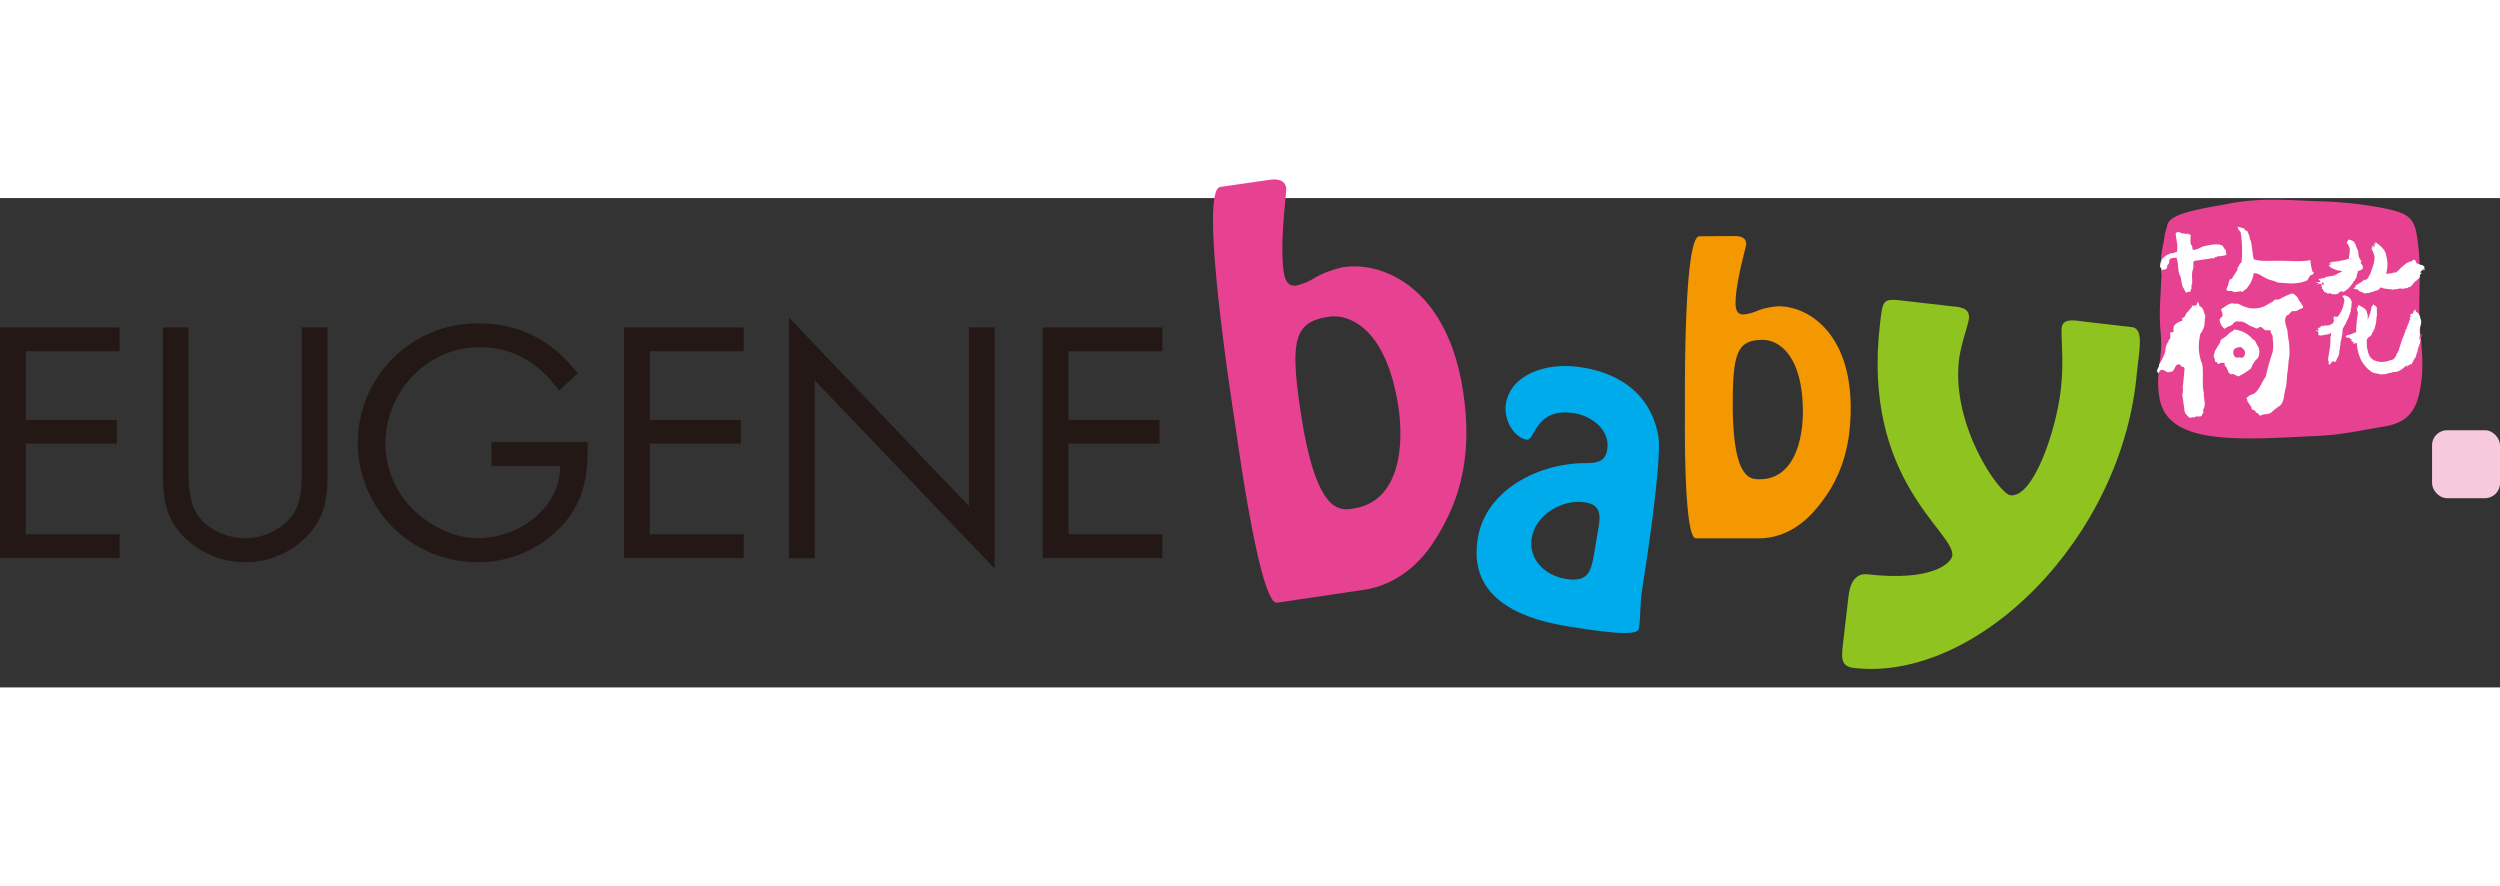 <?xml version="1.0" encoding="UTF-8"?>
<svg version="1.1" width="631.02" viewBox="0 0 631.02 123.51" xmlns="http://www.w3.org/2000/svg" height="223.51">
 <rect x="0" y="0" width="631.02" height="123.51" fill="#333333" stroke="none"/>
 <defs>
  <style>.cls-1{fill:#231815;}.cls-2{fill:#e74291;}.cls-3{fill:#00abeb;}.cls-4{fill:#f39800;}.cls-5{fill:#8fc31f;}.cls-6{fill:#fff;}.cls-7{fill:#f7c9dd;}</style>
 </defs>
 <path class="cls-1" d="m0 32.645h30.2v6h-23.71v17.33h23v6h-23v22.89h23.71v6h-30.2z"/>
 <path class="cls-1" d="m47.59 67.305c0 4.33-0.16 9.28 2.54 13 2.55 3.56 7.5 5.56 11.75 5.56a15.41 15.41 0 0 0 11.43-5.17c3.09-3.71 2.86-8.81 2.86-13.37v-34.68h6.49v36.46c0 6.34-0.47 11.36-5.1 16.15a21.45 21.45 0 0 1-15.68 6.64 21.82 21.82 0 0 1-15.07-6c-5.1-4.87-5.71-10.19-5.71-16.84v-36.41h6.49z"/>
 <path class="cls-1" d="m148.32 61.615c0.15 7.88-0.7 14.37-6 20.55a28.77 28.77 0 0 1-21.55 9.73 30.13 30.13 0 1 1 0.39-60.25c10.19 0 18.46 4.55 24.64 12.59l-4.71 4.4c-4.87-6.87-11.44-11-20-11-13.29 0-23.79 11.2-23.79 24.33a23.49 23.49 0 0 0 6.79 16.46c4.25 4.25 10.43 7.41 16.54 7.41 10.12 0 20.78-7.41 20.78-18.23h-17.35v-6z"/>
 <path class="cls-1" d="m157.51 32.645h30.2v6h-23.71v17.33h23v6h-23v22.89h23.71v6h-30.2z"/>
 <path class="cls-1" d="m199.15 30.175 45.42 47.58v-45.11h6.49v60.87l-45.42-47.51v44.89h-6.49z"/>
 <path class="cls-1" d="m263.19 32.645h30.2v6h-23.71v17.33h23v6h-23v22.89h23.71v6h-30.2z"/>
 <path class="cls-2" d="m319.83-4.525c1.47-0.22 4.42-0.66 4.82 2 0.15 1-1.71 13.81-0.64 21.06 0.29 2 0.95 3.88 3.29 3.53a16.47 16.47 0 0 0 4.83-2.1 25.7 25.7 0 0 1 6.9-2.53c10.45-1.55 26.45 5.62 30.29 31.53 2.1 14.12 0.21 26-7.24 37.48-2.94 4.7-8.65 11.07-18 12.46l-21.74 3.22c-4.3 0.64-9.92-40.58-10.34-43.4-0.85-5.77-9.51-60.72-4-61.54zm33.17 57.47c-3-20.15-12.44-23.77-17.6-23-8.72 1.29-9.8 5.85-7.14 23.78 3.94 26.53 10.13 25.11 13.32 24.63 12-1.78 12.73-16.33 11.42-25.41z"/>
 <path class="cls-3" d="m399.89 66.895c2.92 0 5.26-0.14 5.79-3.38 0.82-5-3.94-8.5-8.26-9.21-10-1.64-9.91 7-12.06 6.68-3.14-0.52-5.94-4.9-5.25-9.12 1.19-7.25 10.1-10.62 19.12-9.14 3.13 0.52 16.58 2.62 19.32 17.17 1.13 6-3.44 35.06-4 38.5-0.71 4.31-0.35 7-0.89 10.32-0.34 2.06-9.59 0.74-18.31-0.69-23.62-3.88-23.29-16.31-22.33-22.19 2.03-12.35 15.58-18.88 26.87-18.94zm3.26 18.15c0.56-3.43 1.83-7.45-2.88-8.22-5.78-1-12.66 3-13.65 8.93-0.9 5.49 3.38 9.51 8.57 10.36 5.78 1 6.46-2 7.25-6.76z"/>
 <path class="cls-4" d="m437.54 9.585c1.07 0 3.22 0 3.22 2 0 0.71-2.69 9.65-2.69 14.93 0 1.43 0.27 2.86 2 2.86a12.07 12.07 0 0 0 3.67-1 18.23 18.23 0 0 1 5.15-1.07c7.6 0 18.24 6.8 18.24 25.66 0 10.28-2.6 18.5-9.12 25.92-2.59 3-7.33 7-14.13 7h-15.82c-3.13 0-2.77-29.95-2.77-32 0-4.2-0.36-44.25 3.66-44.25zm17.52 44.43c0-14.66-6.35-18.23-10.1-18.23-6.35 0-7.6 3.12-7.6 16.18 0 19.31 4.56 19 6.88 19 8.76-0.05 10.82-10.33 10.82-16.95z"/>
 <path class="cls-5" d="m466.6 100.3c0.2-1.7 1-5.78 4.79-5.34 16.31 1.88 21.17-2.87 21.39-4.72 0.68-6-22.83-18.88-18.27-58.31 0.73-6.38 0.62-6.68 6.16-6l11.63 1.34c1.84 0.21 5 0.15 4.67 3.13-0.23 2-2 6.23-2.51 10.49-1.92 16.59 10.18 33.8 13 34.13 5.67 0.66 11.47-15.92 12.73-26.84 0.82-7.1-0.05-13.23 0.21-15.5 0.3-2.56 3.79-1.72 5.35-1.54l12.63 1.46c2.64 0.74 1.69 5.23 1 11.32-3.53 41.71-40.24 78.29-71.45 74.68-3.26-0.37-3.16-2.52-2.78-5.78z"/>
 <path class="cls-2" d="m546.39 9.205c-0.38 3.64-1.37 4.79-0.81 10.2-0.19 5.23-0.7 9.27-0.23 14.38 0.4 4.33-0.12 6.06-0.45 9.8a23.53 23.53 0 0 0 0.21 7.09c2.23 11.93 20.71 10.3 40.74 9.3 5.37-0.27 10.56-1.43 15.92-2.32 6.52-1.09 8.44-4.48 9.35-11.06 0.89-6.42-0.45-11.83-0.48-18.38 0-5.11 0.32-10.62-0.14-15.12-0.82-7.91-1.36-9.09-9.47-10.67a99 99 0 0 0-16.25-1.64c-9-0.39-14.79-0.83-22.55 0.68-6.15 1.2-14.88 2.24-15.23 5.6z"/>
 <path class="cls-6" d="m550.76 8.945 0.66-0.06v0.18l1-0.1c0 0.4 0.4 0.19 0.5 0.24 0.08 0.92-0.29 2.29 0.37 2.87l0.18 1c1.2 0.06 2-0.78 3.09-1 1.44-0.26 3.34-0.74 4.5 0 0.21 0.39 0.34 0.83 0.74 1l0.14 1.2a0.22 0.22 0 0 0 0.2 0 8 8 0 0 1-2.57 0.44c-0.06 0.35-0.51 0.1-0.68 0.35v0.24c-0.35-0.25-0.9-0.08-1.33 0l-3.82 0.56c0 0.29-0.12 0.3-0.15 0.54a3.55 3.55 0 0 1-0.1 1.69c-0.39 1-0.09 2.38-0.18 3.5a1.49 1.49 0 0 0-0.16 0.89v0.46c-0.24 0-0.2 0.37-0.24 0.6v0.11c-0.28 0-0.82-0.15-1 0.28-0.51-0.41-0.56-1-1-1.58-0.26-0.79-0.33-1.72-0.54-2.56-0.82-1.31-0.41-3.27-1-4.71a2.76 2.76 0 0 0-1.68 0.28c-0.29 0.49 0 1.28-0.63 1.51-0.07 0.36 0 1-0.39 1-0.17 0.3-0.72 0-0.87 0.38-0.3-0.16-0.25-0.75-0.58-0.82a3.65 3.65 0 0 1 0.62-2.15 4.27 4.27 0 0 1 3.05-1.46c0.06-0.3 0.42-0.11 0.55-0.24 0.4-1.49-0.17-3.12-0.29-4.67 0.47-0.61 1.16-0.27 1.61 0.03z"/>
 <path class="cls-6" d="m566.4 7.685h0.14c-0.09 0.6 0.5 0.42 0.72 0.68a8.2 8.2 0 0 1 0.69 2.08l0.23 0.51 0.64 4.46c1.75 0.64 3.77 0.37 5.66 0.42 2.92-0.12 5.71 0.36 8.69-0.17a10.78 10.78 0 0 0 0.58 3c0.09 0 0.23 0 0.24 0.09 0.09 0.41-0.3 0.45-0.47 0.64-0.52 0-0.69 0.76-1 1.08l-0.07 0.24c-2.36 1.17-5.09 0.8-7.61 0.59-0.94-0.55-2.08-0.55-3-1.15-1-0.43-1.86-1.33-3-1.15a6.87 6.87 0 0 1-1.51 3.46c-0.24 0.67-0.95 0.56-1.18 1.22-0.12-0.17-0.42 0-0.49-0.19-0.7 0.08-1.71 0.47-2.32-0.06-0.34-0.07-0.74 0.14-1-0.07-0.14 0-0.27 0-0.34-0.13-0.06-0.7 0.53-1 0.47-1.73 0.12-0.31 0.23-0.67 0.35-1 0.29 0.09 0.37-0.16 0.59-0.23a5.37 5.37 0 0 1 0.71-1.11c0.24-0.61 0.74-0.84 0.64-1.58 0.48-0.34 0.42-1.09 1-1.32a28.92 28.92 0 0 0-0.19-7.58c-0.23-0.5-0.78-0.74-0.74-1.44a17.09 17.09 0 0 1 1.57 0.44z"/>
 <path class="cls-6" d="m555.24 27.305c1 0.37 1 1.64 1.43 2.47-0.33 1.08 0 2.38-0.66 3.43a2.81 2.81 0 0 1-0.63 1.05 16 16 0 0 0-0.38 2.95 11.37 11.37 0 0 0 0.85 4.68c0.43 2.39-0.12 4.83 0.41 7.27-0.09 1.29 0.68 3.18-0.18 4.2-0.06 0.35 0.32 1-0.2 1.06-0.08 1.35-1.49 0.21-2 1-0.4-0.26-1 0.14-1.28 0-0.56-0.58-1.27-1.09-1.25-2.14l-0.54-3.71c0.37-0.74 0-1.74 0.22-2.52l0.38-4a0.75 0.75 0 0 0-0.37-0.49c-0.35 0.32-0.52-0.47-0.85-0.5-1-0.42-1.2 1-1.75 1.63l-1.12 0.28c-0.71 0-1.46-1.18-2.19-0.3l-0.34 0.56c-0.19-0.1-0.13-0.4-0.36-0.43 0-0.76 0.57-1 0.56-1.85a12 12 0 0 0 1.57-3.29 4 4 0 0 1 0.79-2.47c0-0.23 0.1-0.58 0.38-0.56a4.15 4.15 0 0 0 0-1.68c0.37-0.1 1 0.07 0.89-0.61a1.75 1.75 0 0 1 0.32-1.36 4.92 4.92 0 0 1 1.8-1c0.18-0.14 0.06-0.53 0-0.76 0.76 0.15 0.78-0.72 1.17-1.17 0-0.17 0.08-0.24 0.27-0.25 0.29-0.5 0.61-0.65 0.85-1.13h0.19a1.77 1.77 0 0 0 0-0.52c0.47 0 1.23 0.11 1.37-0.49v-0.4c0.47-0.03 0.41 0.73 0.65 1.05z"/>
 <path class="cls-6" d="m580.26 25.855a6 6 0 0 1 1.08 1.58c0 0.53-0.77 0.43-1.11 0.75a2.15 2.15 0 0 1-1.53 0.33c-0.62 0.12-0.74 0.88-1.3 1-1.28 1-0.25 2.76 0 4.08 0 1.45 0.51 2.73 0.43 4.18a9.44 9.44 0 0 1-0.09 2.86c-0.2 1-0.13 2-0.32 3-0.23 1.35-0.2 2.8-0.43 4.1-0.57 1.56-0.3 3.8-1.64 4.75a15.87 15.87 0 0 0-1.83 1.4c-0.64 0.76-1.55 0.57-2.43 0.77-0.18 0.14-0.51 0.1-0.53 0.51 0.05-0.47-0.5-0.3-0.6-0.87-0.55 0.06-0.61-0.63-1-0.77a0.74 0.74 0 0 1-0.64-0.4c-0.11-0.68-0.56-1-0.9-1.65-0.3-0.2-0.11-0.86-0.41-1a3.84 3.84 0 0 1 1.84-1.06c1.45-0.91 2-2.94 3.05-4.37a53.93 53.93 0 0 1 1.72-6.1 10.3 10.3 0 0 0 0-3.59c0.25-0.89-0.67-1.14-0.46-2h-1.43c-0.49-0.3-0.84-1-1.47-0.79-0.56 0.76-1.23 0-1.81-0.11-1.11-0.34-2.12-1.65-3.45-1.22v-0.11a1.18 1.18 0 0 0-1.06 0.28c0.07 0.22-0.23 0-0.22 0.19-0.33 0.62-0.94 0.62-1.44 0.9l-0.81 0.49a3.4 3.4 0 0 1-1.23-2.37 0.46 0.46 0 0 0 0.24-0.5c0.52 0 0.58-0.51 0.48-1s-0.34-0.66-0.28-1.14c1-0.5 2.12-1.83 3.45-1.27 0.91-0.32 1.6 0.54 2.41 0.69a6.47 6.47 0 0 0 5-0.09l2.27-1.27c0.27-0.73 1.16-0.22 1.69-0.58s1-0.49 1.41-0.77c0.79-0.15 1.66-1.1 2.4-0.18a2.18 2.18 0 0 1 0.95 1.35z"/>
 <path class="cls-6" d="m568.64 35.675c0.67 0.1 0.8 1.13 1.27 1.67a3.22 3.22 0 0 1 0 3 6.55 6.55 0 0 0-1.72 2.61 14 14 0 0 1-3.24 2.06c-0.63-0.22-1.25-0.86-1.93-0.5-0.12-0.27-0.41-0.36-0.56-0.52 0-0.18 0-0.41-0.14-0.45-0.22-0.39-0.26-1-0.76-1.21-0.07-0.27 0.09-0.7-0.24-0.72a1.49 1.49 0 0 0-1.22 0.18c-0.35 0.32-0.42-0.49-0.74-0.4-0.48-0.06-0.18-1-0.52-1.11-0.24-0.61 0.12-0.93 0.16-1.52a23.71 23.71 0 0 1 1.37-2.28c-0.12-0.39 0.25-0.5 0.32-0.85a6 6 0 0 0 2.08-1.66c0.24 0.1 0.27-0.2 0.45-0.27s0.55-0.24 0.67-0.53a6.84 6.84 0 0 1 4.75 2.5zm-4.84 2.69a1.73 1.73 0 0 0 0 1.21 1 1 0 0 0 1.33 0.63c0.33 0 0.72 0.21 1 0a1.32 1.32 0 0 0 0.5-1.32c0-0.7-0.69-0.92-1-1.3-0.63 0.08-1.36 0.09-1.83 0.78z"/>
 <path class="cls-6" d="m602.3 14.305-0.08 0.07c0.1 0.08 0.13 0.2 0 0.27h0.11a8.17 8.17 0 0 1-0.06 4.44 5.08 5.08 0 0 0 2.09-0.35c0 0.14 0.25 0.09 0.29 0.09 0.93-0.63 1.15-1.13 2.09-1.84a3.58 3.58 0 0 1 1.8-1c0.41-0.07 0.56-0.58 1-0.36 0.25 0.09 0 0.41 0.36 0.47-0.24 0.35 0.34 0.43 0.52 0.52a3.53 3.53 0 0 0 1.07 0.31c0 0.25 0.79 0.28 0.36 0.65 0.07 0.16 0 0.34 0.27 0.25-0.15 0 0 0.29-0.24 0.24v0.11c-0.09 0.07-0.15 0-0.2 0.06v0.08c-0.17-0.2 0.16-0.25 0.07-0.41s-0.36 0.39-0.48 0.45-0.31 0.19-0.33 0.42 0.18 0.05 0.22 0a0.41 0.41 0 0 1-0.07 0.4c-0.36 0-0.29 0.54-0.32 0.87-0.46 0.3-0.73 0.84-1.21 1-0.21 0.25-0.58 0.74-0.75 1-0.1-0.05-0.15 0.1-0.19 0.17a2.28 2.28 0 0 1-0.5 0.29c-0.07-0.15-0.23 0-0.38 0.12-0.13 0.17-0.55 0-0.64 0.25-0.18-0.09 0.11-0.14 0-0.22-0.33 0.35-0.79 0.13-1 0.3v-0.16a4.18 4.18 0 0 0-1.19 0.22c-0.43-0.12-0.94 0.26-1.24-0.06-0.09 0.21-0.44 0-0.56 0h-0.21a6.69 6.69 0 0 1-2.07-0.42c-0.2 0.25-0.26 0.65-0.62 0.6l-0.21 0.26s0-0.18-0.1-0.11-0.35 0.09-0.42 0.15c-0.32-0.13-0.28 0.28-0.64 0.22-0.05 0.1-0.18 0.24-0.27 0.12h0.07v-0.12c-0.38 0.05-0.63 0.44-1.06 0.26a1.67 1.67 0 0 1-1.1 0.06h-0.08c0.09 0 0.09-0.1 0.06-0.17l-0.83-0.25h0.08v-0.07a0.25 0.25 0 0 1-0.38-0.22l0.08-0.09c-0.13-0.24-0.45 0.15-0.57-0.2h-0.63a0.22 0.22 0 0 0 0.05-0.14c-0.07-0.08-0.26 0-0.25-0.15 0.2-0.09 0.41 0 0.54-0.28-0.1-0.68 0.78-0.54 1-1 0.7-0.13 1-0.74 1.45-1.19-0.09 0.07-0.37 0.35-0.24 0.55 0.08 0 0.16-0.07 0.19 0v-0.07a1.55 1.55 0 0 0 1-1h-0.14c0.3-0.13 0.36-0.42 0.53-0.7 0.4-1.38 1.08-2.59 1-4.31a6.68 6.68 0 0 0-0.87-2l0.24 0.24c0.12-0.14-0.17-0.13-0.09-0.27v-0.3l0.32 0.5-0.26-0.87 0.14 0.09v-0.12c0.15 0.13 0.23 0.35 0.45 0.45l-0.22-0.54c0 0.07 0.11 0.09 0.14 0.12l0.33 0.35a7 7 0 0 1-0.32-1.05l0.45 0.44a3.16 3.16 0 0 0-0.14-0.65c1.18 0.82 2.39 1.77 2.79 3.23z"/>
 <path class="cls-6" d="m594.4 11.525a1.65 1.65 0 0 1 0.39 1 2.32 2.32 0 0 1 0.46 1.81c0.24 0.13 0 0.55 0.3 0.73 0 0.15 0.13 0.27 0.16 0.35 0.16 0.19 0.07 0.41 0.39 0.5-0.15 0.18-0.39 0.32-0.15 0.55 0 0.23 0.41 0.41 0.35 0.66 0.26 0.09 0 0.34 0.11 0.49s-0.24 0.28-0.21 0.42l-0.11-0.07c-0.13 0.32-0.65 0.36-0.95 0.44 0 0.52-0.29 0.87-0.3 1.39 0 0.14 0 0.33-0.18 0.42v0.05l-0.12 0.1c0 0.22-0.18 0.28-0.27 0.61-0.06-0.19-0.13 0.17-0.31 0.09 0 0.08 0 0.15 0.06 0.19l-0.19 0.21a6.35 6.35 0 0 1-2.45 2.29 0.49 0.49 0 0 0-0.09-0.15h0.1v-0.08c-0.3 0.09-0.8-0.06-0.94 0.34-0.22 0-0.29 0.32-0.54 0.33a1.32 1.32 0 0 1-1 0c-0.14 0.25-0.19 0-0.34 0s-0.39-0.29-0.54-0.11c-0.18-0.06-0.48 0.07-0.66-0.06 0-0.22-0.37 0-0.28-0.21-0.14-0.16-0.56 0.07-0.53-0.34-0.1-0.08-0.19-0.38-0.22-0.41l-0.14-0.1c-0.36-0.09 0.17-0.69-0.36-0.58l0.23-0.2c0-0.23-0.31-0.18-0.41-0.26 0.22-0.1 0.25 0 0.51-0.07v-0.11c0.22 0.05 0.36 0.21 0.48 0-0.18-0.16-0.19-0.5-0.44-0.48s0 0.26-0.17 0.21l0.22 0.09c-0.12 0-0.25-0.09-0.27 0.1h-0.44c-0.2-0.13-0.35 0.27-0.56 0.06 0 0.08-0.11 0-0.15 0.11 0-0.34 0.26-0.06 0.49-0.18-0.08-0.31-0.31-0.18-0.49-0.23v-0.02h-0.32c0.38-0.3 0.81 0 1.19-0.36-0.11-0.3-0.41-0.28-0.46-0.55 0.24-0.35 0.54 0.19 0.64-0.28 0.12-0.11 0.22 0.05 0.29 0.05v0.04c0.27-0.16 0.83-0.12 0.93-0.49a0.64 0.64 0 0 0 0.66-0.06h0.07c0.31-0.08 1 0 1.17-0.28a0.86 0.86 0 0 0 0.32 0.11c0-0.12 0.2-0.18 0.06-0.29 0.14 0.07 0.33-0.1 0.44 0 0.21-0.46 1-0.44 1.32-0.82-0.65-0.27-1.32-0.14-1.88-0.52a4 4 0 0 1-1.27-0.65l0.08-0.06-0.35-0.37h0.45l-0.07-0.05c0.14 0 0.25 0.06 0.33 0-0.1-0.08-0.5-0.14-0.52-0.37a2.72 2.72 0 0 0 0.81-0.05c-0.32-0.13-0.44 0-0.68-0.27a19.3 19.3 0 0 0 4.81-0.82c0.1-1.25 0.6-2.51-0.2-3.54l0.11-0.06c0-0.15-0.5-0.12-0.35-0.4l-0.08-0.19 0.19-0.21 0.22-0.46c0.58 0.13 1.49 0.31 1.65 1.07z"/>
 <path class="cls-6" d="m593.6 26.305c-0.06 0.21 0 0.66-0.13 0.84 0.18 0.38-0.17 0.72-0.13 1.17l0.1 0.08h-0.15c0.22 0.06 0 0.41-0.07 0.51-0.08 0.48-0.31 0.65-0.36 1.12-0.08 0.26-0.53 0.82-0.56 1.23-0.28 0.31-0.24 0.73-0.59 0.95a1.32 1.32 0 0 1-0.3 0.57c-0.13 0.21-0.09 0.59-0.15 0.81a2.3 2.3 0 0 0 0 0.63c-0.11 0 0 0.44-0.15 0.54 0 0.37-0.21 0.73-0.16 1.18 0 0-0.15 0-0.12 0.06s0.14 0.08 0 0.19 0.05 0.3-0.07 0.36a2.94 2.94 0 0 1-0.19 1.14c0.17 0.2-0.13 0.5 0 0.66-0.19 0 0 0.19-0.1 0.25a3.41 3.41 0 0 1-0.63 2c0.07 0.23-0.29 0.43-0.23 0.69-0.18-0.13-0.32 0.27-0.56 0a0.31 0.31 0 0 0-0.09-0.19c-0.17 0.24-0.37 0.07-0.47 0.33l-0.09 0.26-0.51 0.4c-0.23-0.39 0.06-0.73-0.28-1.17 0.19-1.87 0.72-3.5 0.59-5.66a4.74 4.74 0 0 0 0.21-1.21 3.41 3.41 0 0 1-1.24 0.42c-0.16 0.1-0.43-0.18-0.49 0.11 0 0-0.26 0-0.26 0.09l-0.08-0.11a0.75 0.75 0 0 0-0.15 0.13c-0.1-0.08-0.41 0-0.55 0s-0.69-0.13-0.47-0.49h0.14a2.45 2.45 0 0 0-0.42-0.64h-0.19c0.05-0.06 0-0.23-0.13-0.19 0.08-0.08 0.2-0.1 0.23-0.06 0 0.27 0.24 0.1 0.42 0.14l-0.13-0.19s0.07 0.07 0.11 0.07a0.3 0.3 0 0 0 0-0.29c-0.07 0-0.33 0-0.18-0.12s0-0.07 0.09-0.1h0.12v-0.11c0.12-0.14 0.17 0.08 0.32 0s0.17-0.28 0.33-0.42 0.65 0.16 0.86-0.16a2.56 2.56 0 0 0 2.1-0.54c-0.09-0.2 0.15-0.14 0.2-0.29s0.12-0.55-0.05-0.74c0 0 0.08 0 0-0.07l-0.06-0.08v0.07c-0.11 0-0.06-0.15 0-0.14s0.13 0.11 0.24 0.08-0.24-0.12-0.09-0.3h0.12l-0.17-0.2v-0.08a3.29 3.29 0 0 0 1.05 0.11 9.18 9.18 0 0 0 1.35-2.56l0.32-1.53-0.07-0.38c0-0.34-0.69-0.61-0.23-0.84 0.31-0.24 0.55 0 0.84 0.07a2 2 0 0 1 1.31 1.6z"/>
 <path class="cls-6" d="m600 27.725c-0.24 0.68 0.15 1.73-0.15 2.29a9.78 9.78 0 0 1-0.61 3.25h-0.12c-0.04 0 0 0.11 0 0.15s-0.09 0.32-0.17 0.39 0 0 0-0.07a5.07 5.07 0 0 0-0.46 0.85c0.06 0 0.06-0.29 0.19-0.13-0.12 0.09-0.29 0.39-0.4 0.34l-0.1-0.09v0.16h0.11c-0.19 0.1-0.21 0.28-0.54 0.22a0.1 0.1 0 0 0 0.15 0.09l-0.24 0.2c-0.38 0.23-0.26 1-0.26 1.43a1 1 0 0 1 0 0.48c0.1 0.2 0 0.26 0.08 0.41-0.15 0.07 0 0.23 0.08 0.38a4.91 4.91 0 0 0 0.72 2.1c1.18 1.35 3.31 1.4 4.78 0.85 0.31-0.17 1-0.11 1.26-0.61 0.58-0.4 0.37-0.93 0.88-1.38 0-0.12 0-0.23 0.13-0.29 0-0.22 0.26-0.47 0.25-0.76 0.24-0.76 0.48-1.41 0.68-2.21 0.37-0.79 0.64-1.54 0.92-2.3 0-0.08-0.1-0.16 0-0.23s0.16-0.13 0.21-0.24v-0.08l0.08 0.05c0.15-0.11-0.06-0.3 0.06-0.41s0.27-0.53 0.17-0.69c0.07 0 0.07 0 0.15-0.06l-0.06-0.12c0.4 0 0.15-0.55 0.29-0.57v-0.08c0.11-0.06 0.2-0.36 0.29-0.53h-0.11c0.17-0.18-0.05-0.16 0-0.27-0.08-0.45 0.31-0.23 0.47-0.44-0.21-0.17-0.48 0.11-0.46-0.19l0.18 0.05c0-0.08 0-0.15-0.07-0.18 0-0.46 0.71-0.1 0.71-0.55 0.09-0.14 0.16-0.58 0.49-0.7a0.15 0.15 0 0 0 0 0.11c0-0.1 0.24-0.24 0.21-0.43 0 0.34-0.21 0.62 0.18 0.87 0.26 0 0.24 0.24 0.45 0.3a3.23 3.23 0 0 1 0.55 1.48c0.13 0.12 0.08 0.31 0.15 0.42v-0.07c0.1 1.08-0.47 1.82-0.36 2.86v0.53h0.11c-0.13 0.06 0.06 0.11 0.05 0.19-0.21 0.17-0.06 0.11-0.21 0.29 0.08 0.37-0.1 0.77 0 1.1 0-0.17 0.32-0.45 0.27-0.64 0.19-0.1 0.05-0.21 0.07-0.37a4.31 4.31 0 0 1 0.29-0.47c0.17 0.14-0.16 0.14-0.14 0.33a9.15 9.15 0 0 0-0.35 1.79c0 0.37-0.33 0.35-0.21 0.73-0.08 0.15-0.24 0.28-0.19 0.5-0.19 0.22-0.11 0.48-0.24 0.77 0 0.19-0.08 0.59-0.27 0.61 0.13 0.3-0.19 0.66-0.23 1.14-0.38 0.11-0.14 0.35-0.4 0.44 0 0.2-0.23 0.09-0.06 0.26-0.12 0.09-0.13 0.25-0.25 0.39s-0.2 0.61-0.46 0.63c-0.07 0 0.15-0.1 0-0.15-0.27 0.16-0.51 0.45-0.88 0.42 0.08 0.37-0.46 0.34-0.55 0.37 0.13-0.08 0.24-0.21 0.42-0.16l-0.16-0.16s0.14 0 0.11-0.08l-0.07-0.07-0.32 0.27a5.08 5.08 0 0 0-0.4 0.48h-0.12a3.87 3.87 0 0 1-2 1l0.08-0.07c-0.18-0.05-0.34 0.2-0.48 0-0.43 0.31-1.08 0.22-1.5 0.44-0.19 0.1-0.33-0.06-0.45 0.16a2.87 2.87 0 0 0-0.59 0c-0.34 0-0.34 0.12-0.74 0-0.15 0.18-0.28-0.13-0.4 0l-0.07-0.11a4.61 4.61 0 0 1-1.79-0.44l-0.73-0.59a8.21 8.21 0 0 1-1.9-2.35 11.44 11.44 0 0 1-1.13-4.39c-0.29 0-0.75 0.28-1 0.18 0.24-0.2 0.34-0.16 0.57-0.29 0-0.08-0.14 0-0.22 0 0 0.25-0.18-0.05-0.26 0.08l0.12-0.06h-0.14c0.11-0.06 0.15-0.16 0.12-0.21s-0.22 0-0.34 0.09v-0.25c-0.18 0-0.29 0-0.32-0.1l0.24-0.2c0-0.49-0.57 0.17-0.41-0.4-0.38-0.37-0.88 0-1.19-0.4l0.28-0.23a0.13 0.13 0 0 1-0.1-0.12 7.43 7.43 0 0 0 1.69-0.5c0-0.19 0.16-0.1 0.23-0.06s0.07 0 0.11-0.06h-0.1a1.17 1.17 0 0 0 0.48-0.15c0-0.07 0.16-0.13 0.06-0.22a41.64 41.64 0 0 1 0.49-4.86 1.71 1.71 0 0 1-0.25-0.57h0.07c0.09-0.19-0.22-0.44-0.14-0.62s0.22 0.06 0.29 0.09h0.18a3.81 3.81 0 0 1-0.22-0.46l0.15-0.07v0.08c0-0.22 0-0.1 0.13-0.25 0.74 0.5 2.06 0.86 2.08 2.12 0.33 0.44 0.07 1 0.17 1.54a14.08 14.08 0 0 0 1-3.37c0.32 0.1 0.28-0.32 0.25-0.46a1.92 1.92 0 0 1 1.11 0.89z"/>
 <rect class="cls-7" x="613.87" y="58.595" width="17.15" height="17.15" rx="3.78"/>
</svg>